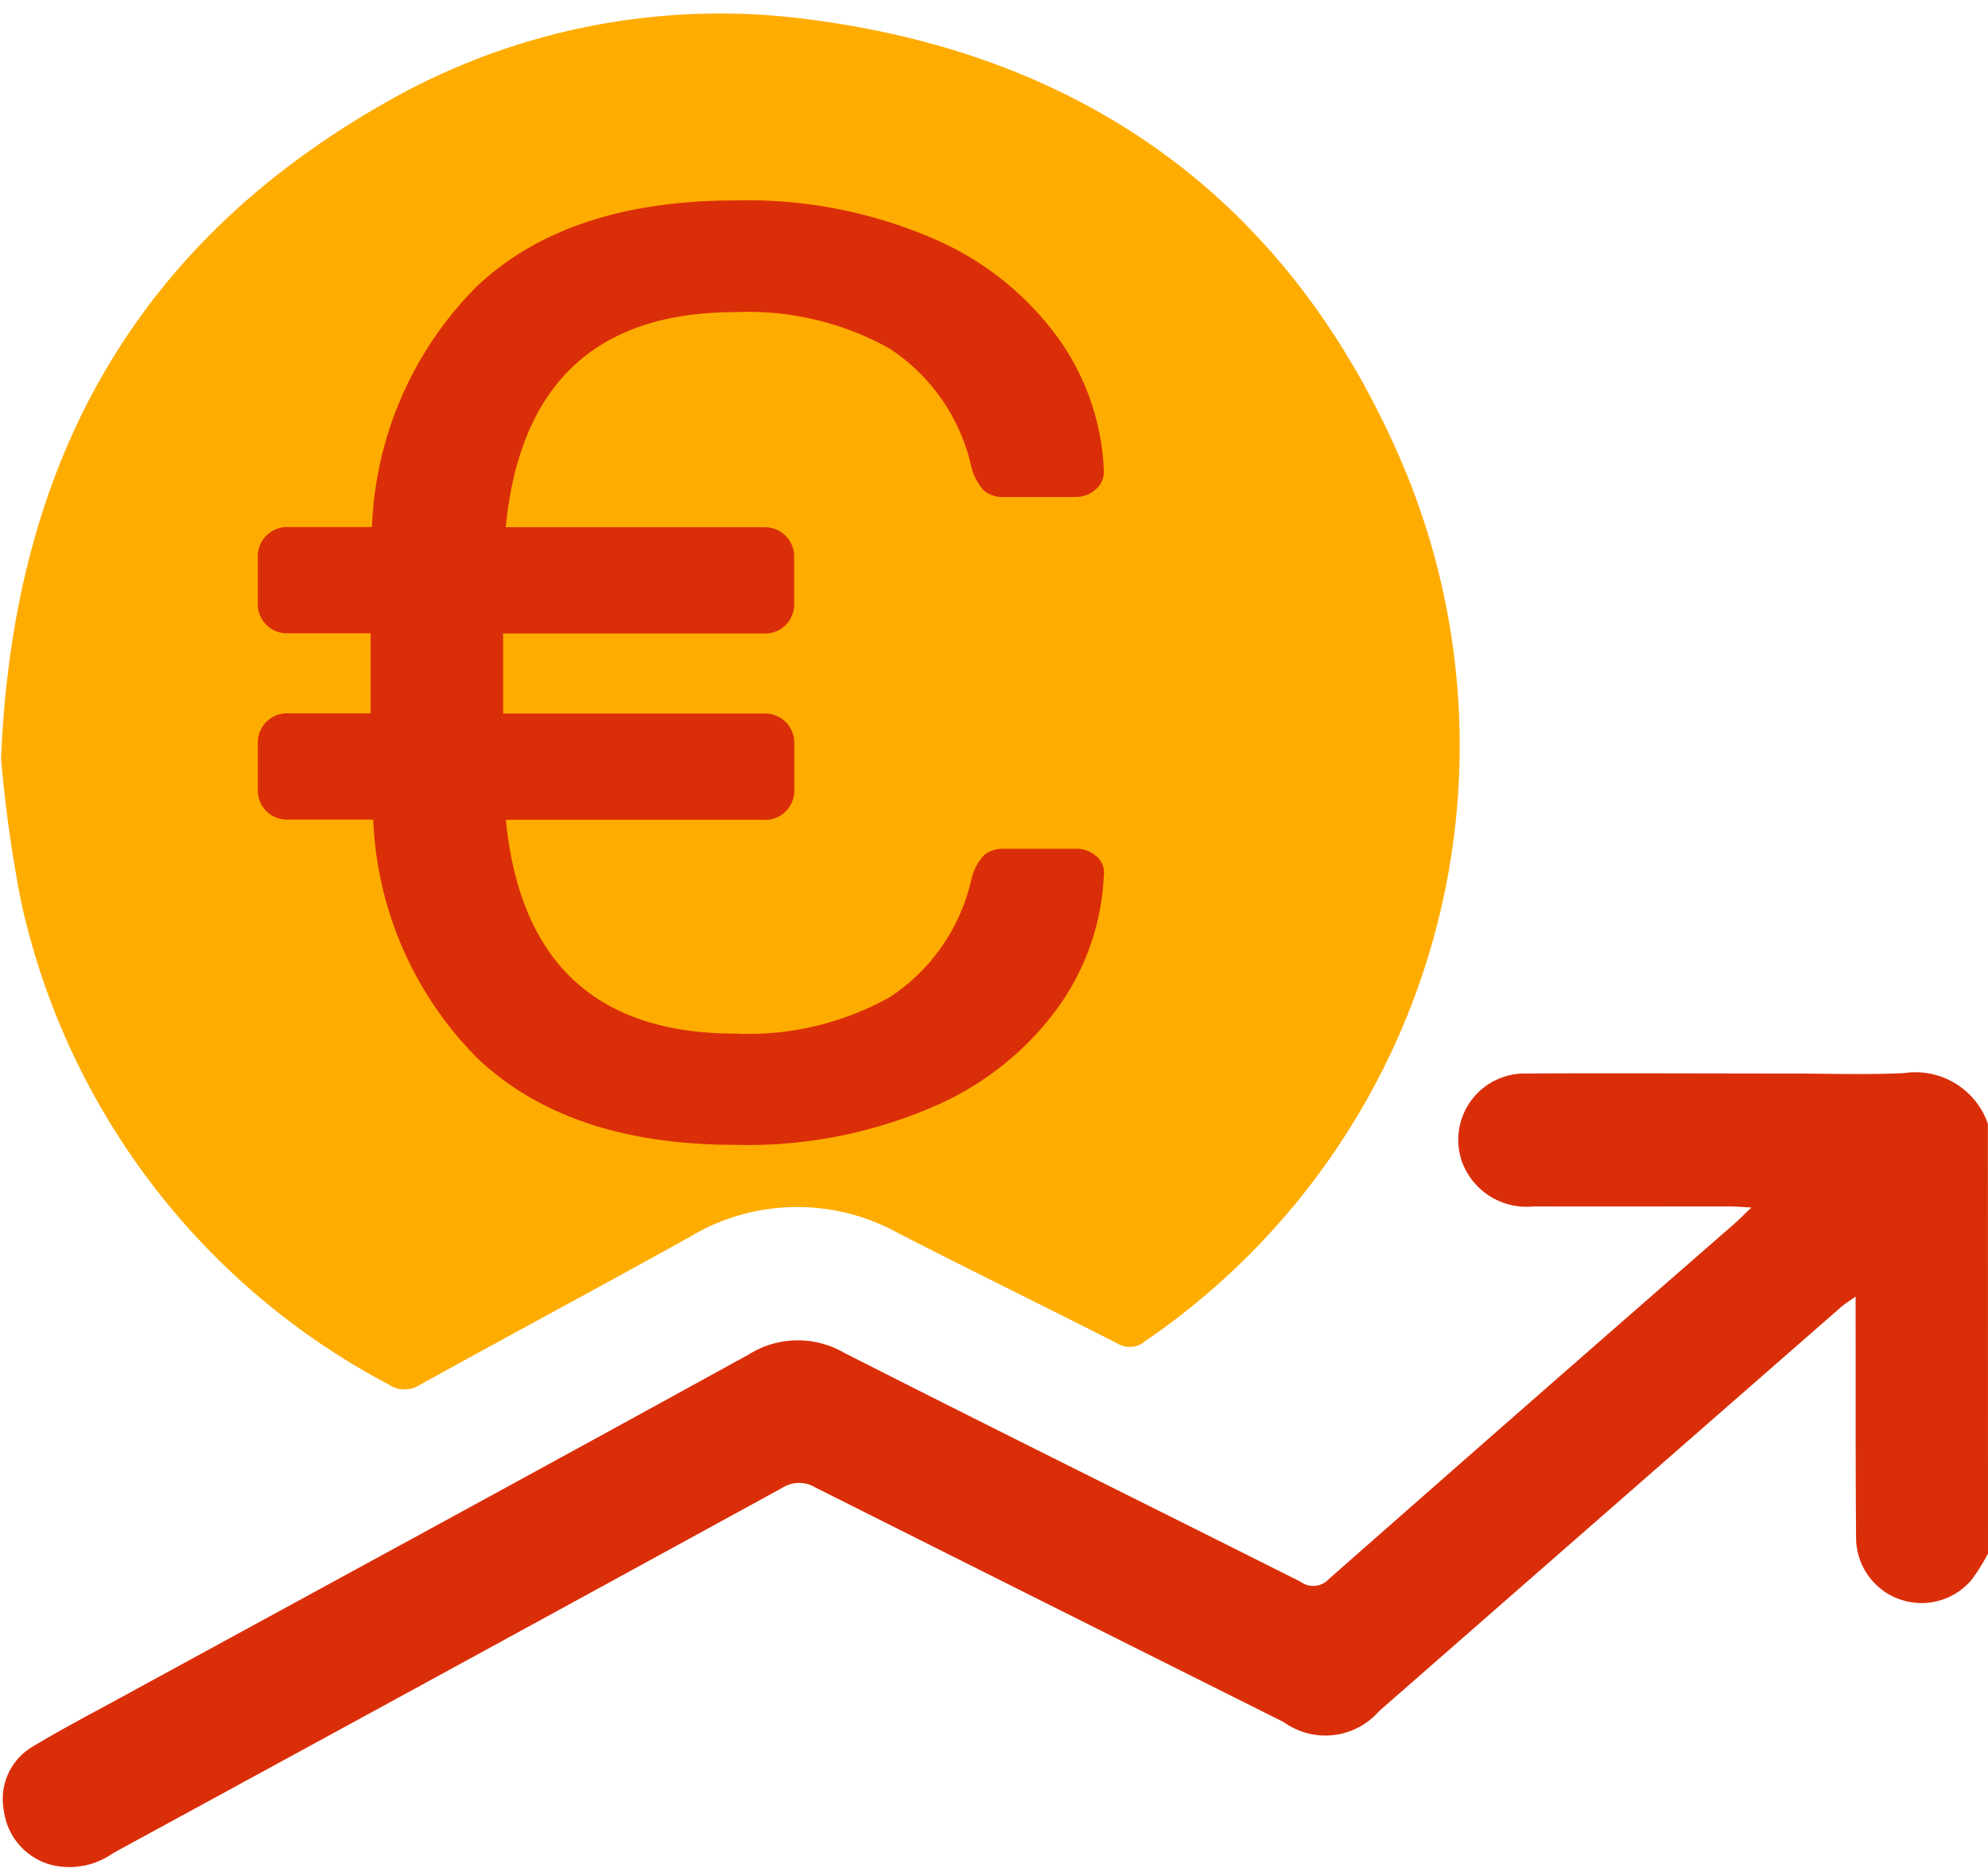 <svg xmlns="http://www.w3.org/2000/svg" xmlns:xlink="http://www.w3.org/1999/xlink" width="61.585" height="58" viewBox="0 0 61.585 58"><defs><clipPath id="a"><rect width="61.585" height="58" fill="none"/></clipPath></defs><g transform="translate(-36 -81.707)"><g transform="translate(36 81.707)"><g clip-path="url(#a)"><path d="M97.648,151.35a6.681,6.681,0,0,1-.5.8,2.028,2.028,0,0,1-3.586-1.239c-.019-2.261-.012-4.522-.015-6.783,0-.213,0-.426,0-.742-.206.147-.334.224-.445.32q-7.161,6.26-14.32,12.525a2.207,2.207,0,0,1-2.951.337q-7.257-3.628-14.51-7.268a.973.973,0,0,0-1.036.018q-10.352,5.667-20.717,11.308a2.336,2.336,0,0,1-1.937.359,2,2,0,0,1-1.448-1.671,1.883,1.883,0,0,1,.915-2c.906-.546,1.846-1.034,2.774-1.542,6.467-3.53,12.944-7.045,19.4-10.6a2.855,2.855,0,0,1,2.933-.048c4.7,2.387,9.428,4.726,14.141,7.092a.66.66,0,0,0,.882-.078q6.26-5.514,12.549-10.995c.158-.139.307-.291.541-.515-.307-.016-.5-.034-.689-.034-2.021,0-4.042.006-6.062,0a2.128,2.128,0,0,1-2.217-1.394,2.055,2.055,0,0,1,2-2.723c2.7-.015,5.4,0,8.1,0,1.2,0,2.4.044,3.6-.013a2.376,2.376,0,0,1,2.595,1.57Z" transform="translate(-36.063 -103.223)" fill="#da2e09"/><path d="M36.055,105.485c.374-9.256,4.227-15.967,11.9-20.32A20.846,20.846,0,0,1,61.207,82.6c8.566,1.137,14.778,5.7,18.2,13.614A22.334,22.334,0,0,1,71.5,123.524a.725.725,0,0,1-.862.073c-2.258-1.148-4.535-2.261-6.789-3.416a6.452,6.452,0,0,0-6.458.116c-2.774,1.543-5.575,3.04-8.352,4.578a.877.877,0,0,1-.981-.008A22.314,22.314,0,0,1,36.67,109.887a41.882,41.882,0,0,1-.615-4.4" transform="translate(-36.022 -81.982)" fill="#ffac00"/><path d="M75.143,112.251a.685.685,0,0,1,.223.609,7.573,7.573,0,0,1-1.381,4.023,9.28,9.28,0,0,1-3.86,3.108,14.476,14.476,0,0,1-6.176,1.2q-5.16,0-7.985-2.682a11.09,11.09,0,0,1-3.23-7.394H50.094a.9.9,0,0,1-.935-.935v-1.422a.905.905,0,0,1,.935-.935h2.559v-2.479H50.094a.9.9,0,0,1-.935-.933v-1.423a.905.905,0,0,1,.935-.935h2.6a11.143,11.143,0,0,1,3.23-7.436q2.822-2.681,8.025-2.681a14.485,14.485,0,0,1,6.176,1.2,9.286,9.286,0,0,1,3.86,3.109,7.575,7.575,0,0,1,1.381,4.023v.081a.694.694,0,0,1-.263.549.894.894,0,0,1-.59.223H72.279a.9.9,0,0,1-.63-.2,1.646,1.646,0,0,1-.385-.731,5.93,5.93,0,0,0-2.52-3.657,8.98,8.98,0,0,0-4.794-1.137q-6.462,0-7.111,6.664h8a.905.905,0,0,1,.935.935v1.423a.9.9,0,0,1-.935.933H56.758v2.479h8.085a.905.905,0,0,1,.935.935v1.422a.9.9,0,0,1-.935.935h-8q.65,6.623,7.111,6.623a8.974,8.974,0,0,0,4.794-1.137,5.93,5.93,0,0,0,2.52-3.657,1.65,1.65,0,0,1,.385-.731.905.905,0,0,1,.63-.2h2.235a.9.9,0,0,1,.63.244" transform="translate(-41.172 -85.727)" fill="#da2e09"/></g></g></g></svg>